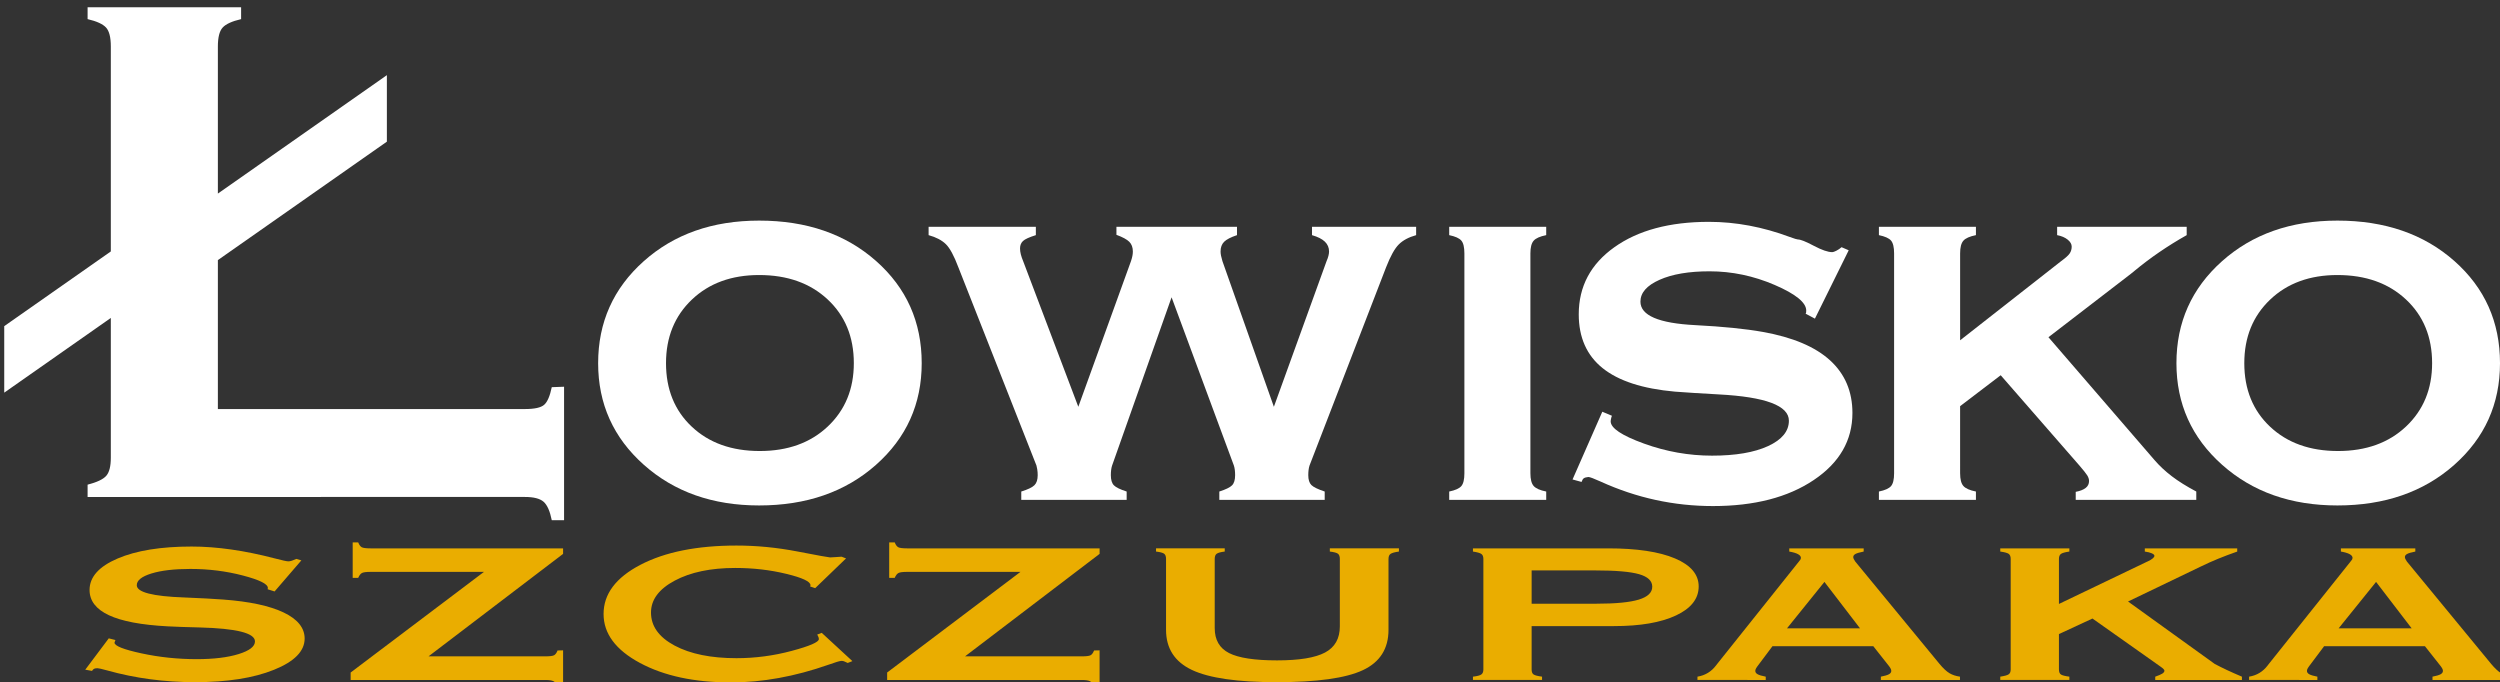 <?xml version="1.0" encoding="utf-8"?>
<!-- Generator: Adobe Illustrator 16.0.3, SVG Export Plug-In . SVG Version: 6.00 Build 0)  -->
<!DOCTYPE svg PUBLIC "-//W3C//DTD SVG 1.1//EN" "http://www.w3.org/Graphics/SVG/1.1/DTD/svg11.dtd">
<svg version="1.1" id="Warstwa_1" xmlns="http://www.w3.org/2000/svg" xmlns:xlink="http://www.w3.org/1999/xlink" x="0px" y="0px"
	 width="407.471px" height="111.187px" viewBox="0 0 407.471 111.187" enable-background="new 0 0 407.471 111.187"
	 xml:space="preserve">
<rect x="0" y="0" width="407.471" height="111.187" fill="#333333" stroke="none"/>
<g>
	<path fill="#FFFFFF" d="M85.552,66.67c1.583,0,2.636-0.234,3.155-0.706c0.52-0.47,0.928-1.422,1.225-2.858l2.005-0.074v21.754
		h-2.005c-0.297-1.484-0.742-2.487-1.336-3.007c-0.594-0.52-1.609-0.779-3.044-0.779H14.277v-2.005
		c1.533-0.396,2.548-0.878,3.044-1.447c0.494-0.568,0.742-1.547,0.742-2.933V51.821L0.69,63.997v-10.84l17.373-12.176V7.57
		c0-1.484-0.26-2.512-0.779-3.081c-0.52-0.568-1.522-1.026-3.007-1.373V1.186h25.021v1.931c-1.485,0.347-2.487,0.805-3.007,1.373
		c-0.52,0.569-0.78,1.597-0.78,3.081v23.981l27.545-19.304v10.84L35.511,42.392V66.67H85.552z"/>
	<g>
		<path fill="#FFFFFF" d="M123.732,35.956c7.739,0,14.088,2.193,19.052,6.578c4.963,4.387,7.444,9.939,7.444,16.661
			c0,6.653-2.491,12.182-7.47,16.585c-4.979,4.402-11.322,6.603-19.026,6.603c-7.57,0-13.836-2.209-18.798-6.629
			c-4.964-4.418-7.444-9.938-7.444-16.559c0-6.654,2.473-12.19,7.419-16.61C109.854,38.166,116.128,35.956,123.732,35.956z
			 M108.552,59.195c0,4.269,1.403,7.721,4.21,10.359c2.807,2.638,6.497,3.956,11.071,3.956c4.572,0,8.271-1.335,11.095-4.007
			c2.824-2.673,4.236-6.107,4.236-10.309c0-4.269-1.42-7.729-4.261-10.385c-2.842-2.654-6.565-3.982-11.171-3.982
			c-4.505,0-8.162,1.335-10.969,4.008C109.956,51.508,108.552,54.961,108.552,59.195z"/>
		<path fill="#FFFFFF" d="M201.616,36.964v1.361c-1.012,0.336-1.711,0.697-2.098,1.083c-0.388,0.388-0.58,0.917-0.58,1.588
			c0,0.202,0.024,0.43,0.075,0.682s0.126,0.546,0.228,0.882l8.386,23.743l8.588-23.743c0.134-0.303,0.235-0.587,0.303-0.856
			c0.066-0.27,0.102-0.505,0.102-0.707c0-0.638-0.229-1.175-0.683-1.612c-0.455-0.437-1.153-0.789-2.096-1.059v-1.361h16.972v1.361
			c-1.212,0.336-2.155,0.84-2.827,1.513c-0.675,0.672-1.364,1.915-2.071,3.729L213.436,75.88c-0.068,0.202-0.118,0.438-0.151,0.706
			c-0.035,0.27-0.051,0.556-0.051,0.857c0,0.739,0.167,1.277,0.505,1.612c0.336,0.337,1.062,0.689,2.172,1.059v1.361h-17.175v-1.361
			c1.043-0.335,1.734-0.671,2.07-1.008c0.336-0.335,0.505-0.89,0.505-1.663c0-0.302-0.018-0.588-0.05-0.857
			c-0.034-0.269-0.084-0.504-0.151-0.706l-10.154-27.423l-9.697,27.423c-0.069,0.202-0.12,0.438-0.152,0.706
			c-0.034,0.27-0.051,0.556-0.051,0.857c0,0.773,0.169,1.328,0.506,1.663c0.335,0.337,1.026,0.673,2.071,1.008v1.361h-17.176v-1.361
			c1.076-0.335,1.792-0.68,2.146-1.032c0.355-0.353,0.531-0.899,0.531-1.639c0-0.336-0.024-0.656-0.076-0.958
			c-0.051-0.303-0.092-0.504-0.126-0.605l-12.729-32.313c-0.707-1.881-1.389-3.142-2.046-3.78s-1.592-1.126-2.804-1.462v-1.361
			h17.479v1.361c-1.078,0.336-1.777,0.654-2.096,0.958c-0.321,0.303-0.481,0.705-0.481,1.209c0,0.303,0.042,0.623,0.127,0.959
			c0.084,0.336,0.21,0.705,0.379,1.108l8.992,23.743l8.587-23.743c0.102-0.303,0.177-0.58,0.227-0.832
			c0.052-0.251,0.076-0.495,0.076-0.731c0-0.671-0.194-1.2-0.58-1.588c-0.388-0.386-1.087-0.764-2.096-1.134v-1.311H201.616z"/>
		<path fill="#FFFFFF" d="M249.438,77.142c0,0.974,0.178,1.663,0.531,2.065c0.354,0.403,1.035,0.706,2.046,0.907v1.361h-15.812
			v-1.361c0.976-0.201,1.634-0.495,1.971-0.881c0.336-0.387,0.505-1.085,0.505-2.092V41.299c0-1.008-0.169-1.704-0.505-2.093
			c-0.337-0.385-0.995-0.68-1.971-0.881v-1.361h15.812v1.361c-1.011,0.201-1.692,0.504-2.046,0.907s-0.531,1.093-0.531,2.066V77.142
			z"/>
		<path fill="#FFFFFF" d="M256.307,78.148l4.85-11.04l1.566,0.656c-0.033,0.067-0.067,0.168-0.101,0.302
			c-0.068,0.304-0.102,0.504-0.102,0.605c0,1.109,1.811,2.318,5.431,3.629s7.316,1.967,11.088,1.967
			c3.839,0,6.886-0.521,9.144-1.563c2.256-1.041,3.385-2.42,3.385-4.134c0-2.452-3.807-3.881-11.418-4.284
			c-3.03-0.168-5.422-0.318-7.173-0.454c-5.252-0.47-9.177-1.746-11.77-3.83c-2.594-2.083-3.89-5.008-3.89-8.771
			c0-4.537,1.936-8.184,5.809-10.939c3.873-2.755,9.009-4.133,15.408-4.133c4.378,0,8.772,0.822,13.186,2.469
			c0.739,0.27,1.178,0.403,1.312,0.403c0.437,0,1.305,0.346,2.603,1.034c1.295,0.688,2.299,1.033,3.006,1.033
			c0.134,0,0.353-0.075,0.656-0.227s0.59-0.345,0.859-0.58l1.161,0.504l-5.506,11.141l-1.516-0.807
			c0.033-0.032,0.059-0.083,0.075-0.151c0.017-0.066,0.025-0.185,0.025-0.353c0-1.311-1.717-2.704-5.152-4.185
			c-3.435-1.478-6.972-2.218-10.609-2.218c-3.366,0-6.087,0.463-8.157,1.388c-2.07,0.923-3.106,2.108-3.106,3.553
			c0,2.252,2.98,3.529,8.941,3.831c4.546,0.236,8.217,0.605,11.013,1.109c4.883,0.874,8.537,2.419,10.961,4.638
			c2.425,2.218,3.638,5.075,3.638,8.569c0,4.471-2.105,8.116-6.314,10.938c-4.21,2.823-9.684,4.235-16.417,4.235
			c-6.366,0-12.461-1.328-18.287-3.982c-1.112-0.504-1.786-0.757-2.021-0.757c-0.337,0.035-0.581,0.102-0.733,0.202
			c-0.151,0.101-0.277,0.302-0.378,0.605L256.307,78.148z"/>
		<path fill="#FFFFFF" d="M319.477,77.142c0,0.974,0.176,1.663,0.531,2.065c0.353,0.403,1.034,0.706,2.045,0.907v1.361h-15.812
			v-1.361c0.977-0.201,1.633-0.495,1.972-0.881c0.335-0.387,0.503-1.085,0.503-2.092V41.299c0-1.008-0.168-1.704-0.503-2.093
			c-0.339-0.385-0.995-0.68-1.972-0.881v-1.361h15.812v1.361c-1.011,0.201-1.692,0.504-2.045,0.907
			c-0.355,0.403-0.531,1.093-0.531,2.066v14.166l16.469-12.905c0.739-0.537,1.211-0.966,1.413-1.286
			c0.202-0.318,0.303-0.68,0.303-1.083s-0.22-0.782-0.656-1.135c-0.438-0.353-1.011-0.596-1.717-0.73v-1.361h21.116v1.361
			c-3.1,1.747-5.945,3.697-8.538,5.848c-0.303,0.235-0.488,0.387-0.556,0.453l-13.438,10.335l17.276,20.012
			c0.809,0.942,1.752,1.824,2.829,2.646c1.078,0.824,2.407,1.656,3.991,2.495v1.361h-19.65v-1.311
			c0.706-0.134,1.245-0.344,1.615-0.63c0.372-0.285,0.556-0.663,0.556-1.135c0-0.302-0.101-0.612-0.303-0.933
			c-0.201-0.318-0.623-0.849-1.263-1.588l-12.832-14.72l-6.616,5.041V77.142z"/>
		<path fill="#FFFFFF" d="M380.975,35.956c7.738,0,14.088,2.193,19.051,6.578c4.962,4.387,7.445,9.939,7.445,16.661
			c0,6.653-2.491,12.182-7.471,16.585c-4.979,4.402-11.322,6.603-19.025,6.603c-7.57,0-13.838-2.209-18.8-6.629
			c-4.963-4.418-7.443-9.938-7.443-16.559c0-6.654,2.472-12.19,7.419-16.61C367.097,38.166,373.37,35.956,380.975,35.956z
			 M365.795,59.195c0,4.269,1.403,7.721,4.21,10.359c2.807,2.638,6.497,3.956,11.07,3.956c4.571,0,8.271-1.335,11.096-4.007
			c2.823-2.673,4.236-6.107,4.236-10.309c0-4.269-1.421-7.729-4.262-10.385c-2.841-2.654-6.564-3.982-11.171-3.982
			c-4.505,0-8.163,1.335-10.97,4.008C367.199,51.508,365.795,54.961,365.795,59.195z"/>
	</g>
</g>
<g>
	<path fill="#EAAD00" d="M13.895,109.151l3.833-5.108l1.1,0.279c-0.022,0.027-0.044,0.067-0.066,0.12
		c-0.045,0.119-0.078,0.22-0.1,0.299c0,0.532,1.46,1.114,4.382,1.746c2.921,0.632,5.926,0.948,9.015,0.948
		c2.777,0,5.054-0.276,6.832-0.828c1.777-0.552,2.666-1.24,2.666-2.065c0-1.356-3-2.115-8.998-2.274
		c-2.222-0.053-3.955-0.113-5.199-0.18c-4.31-0.226-7.515-0.831-9.614-1.815s-3.149-2.354-3.149-4.11
		c0-2.115,1.521-3.824,4.565-5.128c3.043-1.304,7.065-1.955,12.063-1.955c4.11,0,8.631,0.645,13.563,1.935
		c1.222,0.319,1.955,0.479,2.2,0.479c0.155,0,0.322-0.026,0.5-0.08c0.178-0.053,0.444-0.159,0.8-0.319l0.833,0.239l-4.366,5.068
		l-1.133-0.359c0-0.04,0.005-0.069,0.017-0.09c0.011-0.02,0.017-0.063,0.017-0.13c0-0.638-1.361-1.313-4.083-2.024
		C36.85,93.086,34,92.73,31.024,92.73c-2.622,0-4.732,0.246-6.332,0.738s-2.399,1.13-2.399,1.915c0,1.145,2.566,1.81,7.698,1.995
		c2.666,0.106,4.788,0.22,6.365,0.339c4.31,0.319,7.604,1.024,9.881,2.115c2.277,1.091,3.416,2.508,3.416,4.25
		c0,2.049-1.667,3.745-4.999,5.088c-3.333,1.344-7.621,2.016-12.863,2.016c-4.999,0-9.776-0.639-14.33-1.916
		c-0.866-0.239-1.389-0.358-1.566-0.358c-0.245,0-0.428,0.029-0.55,0.09c-0.122,0.06-0.239,0.176-0.35,0.349L13.895,109.151z"/>
	<path fill="#EAAD00" d="M88.91,106.977c0.711,0,1.178-0.061,1.4-0.18c0.222-0.12,0.411-0.379,0.566-0.778l0.9-0.02v5.846h-0.9
		c-0.178-0.412-0.4-0.686-0.667-0.818s-0.7-0.199-1.3-0.199H57.151v-1.217l21.728-16.401H60.383c-0.689,0-1.149,0.06-1.383,0.18
		c-0.233,0.119-0.439,0.386-0.617,0.798h-0.899V88.4h0.899c0.155,0.399,0.344,0.662,0.567,0.788c0.222,0.127,0.7,0.189,1.433,0.189
		h31.393v0.897l-21.928,16.701H88.91z"/>
	<path fill="#EAAD00" d="M133.199,103.425l0.733-0.279l4.999,4.609l-0.766,0.299c-0.267-0.133-0.467-0.223-0.6-0.27
		c-0.133-0.046-0.267-0.069-0.4-0.069c-0.267,0-0.989,0.213-2.166,0.638c-5.465,1.916-10.753,2.874-15.863,2.874
		c-5.955,0-10.903-1.061-14.847-3.183c-3.944-2.122-5.915-4.779-5.915-7.972c0-3.259,2.005-5.933,6.015-8.021
		s9.226-3.133,15.646-3.133c3.288,0,6.604,0.323,9.947,0.968c3.344,0.646,5.116,0.968,5.315,0.968c0.267-0.013,0.55-0.03,0.85-0.05
		c0.3-0.021,0.638-0.043,1.016-0.07l0.733,0.279l-5.032,4.849l-0.833-0.279c0.021-0.026,0.039-0.053,0.05-0.079
		c0.011-0.027,0.017-0.066,0.017-0.12c0-0.599-1.316-1.217-3.949-1.855c-2.633-0.639-5.405-0.958-8.315-0.958
		c-3.999,0-7.287,0.688-9.864,2.065c-2.578,1.377-3.866,3.109-3.866,5.197c0,2.222,1.283,4.018,3.849,5.388
		s5.926,2.055,10.081,2.055c3.043,0,6.042-0.396,8.998-1.188c2.955-0.791,4.432-1.433,4.432-1.925c0-0.093-0.022-0.203-0.066-0.329
		C133.354,103.707,133.288,103.571,133.199,103.425z"/>
	<path fill="#EAAD00" d="M176.355,106.977c0.711,0,1.178-0.061,1.399-0.18c0.223-0.12,0.411-0.379,0.567-0.778l0.899-0.02v5.846
		h-0.899c-0.179-0.412-0.4-0.686-0.667-0.818s-0.7-0.199-1.3-0.199h-31.759v-1.217l21.729-16.401h-18.496
		c-0.689,0-1.149,0.06-1.383,0.18c-0.233,0.119-0.439,0.386-0.617,0.798h-0.899V88.4h0.899c0.155,0.399,0.344,0.662,0.567,0.788
		c0.222,0.127,0.7,0.189,1.433,0.189h31.393v0.897l-21.928,16.701H176.355z"/>
	<path fill="#EAAD00" d="M197.984,102.367c0,1.929,0.783,3.289,2.349,4.08c1.566,0.792,4.171,1.188,7.815,1.188
		c3.621,0,6.231-0.429,7.831-1.287c1.6-0.857,2.399-2.277,2.399-4.26V91.094c0-0.412-0.105-0.694-0.316-0.848
		s-0.649-0.27-1.316-0.35v-0.519h11.264v0.519c-0.666,0.094-1.116,0.217-1.35,0.369c-0.233,0.153-0.35,0.43-0.35,0.828v11.553
		c0,3.086-1.395,5.281-4.183,6.584c-2.788,1.305-7.471,1.956-14.046,1.956c-6.398,0-11.004-0.665-13.813-1.995
		c-2.812-1.33-4.216-3.512-4.216-6.545V91.094c0-0.412-0.105-0.694-0.316-0.848c-0.212-0.153-0.65-0.27-1.316-0.35v-0.519h11.197
		v0.519c-0.645,0.08-1.078,0.196-1.3,0.35c-0.223,0.153-0.333,0.436-0.333,0.848V102.367z"/>
	<path fill="#EAAD00" d="M240.074,110.827v-0.539c0.688-0.079,1.144-0.199,1.366-0.358c0.222-0.16,0.333-0.433,0.333-0.818V91.094
		c0-0.372-0.105-0.639-0.316-0.798c-0.212-0.16-0.672-0.293-1.383-0.399v-0.519h22.062c4.665,0,8.286,0.546,10.863,1.636
		c2.577,1.091,3.866,2.614,3.866,4.569c0,1.995-1.233,3.572-3.699,4.729s-5.832,1.735-10.098,1.735h-13.43v7.063
		c0,0.399,0.104,0.672,0.316,0.818c0.211,0.146,0.672,0.266,1.383,0.358v0.539H240.074z M259.935,92.97h-10.297v5.427h10.563
		c3.133,0,5.433-0.223,6.898-0.668c1.467-0.446,2.199-1.147,2.199-2.105c0-0.944-0.711-1.623-2.133-2.035
		S263.334,92.97,259.935,92.97z"/>
	<path fill="#EAAD00" d="M276.666,110.827v-0.539c1.244-0.199,2.255-0.811,3.032-1.835c0.066-0.093,0.134-0.18,0.2-0.26
		l13.297-16.66c0.155-0.187,0.25-0.316,0.283-0.39c0.033-0.072,0.05-0.143,0.05-0.209c0-0.239-0.161-0.446-0.483-0.619
		s-0.794-0.313-1.416-0.419v-0.519h12.13v0.519c-0.666,0.134-1.116,0.267-1.35,0.399s-0.35,0.299-0.35,0.499
		c0,0.093,0.027,0.199,0.083,0.319c0.056,0.119,0.139,0.259,0.25,0.419l13.73,16.68c0.6,0.719,1.138,1.221,1.616,1.507
		c0.478,0.286,1.05,0.476,1.716,0.568v0.539h-12.896v-0.539c0.622-0.119,1.061-0.249,1.316-0.389
		c0.255-0.14,0.383-0.322,0.383-0.549c0-0.093-0.022-0.192-0.066-0.299c-0.045-0.106-0.133-0.253-0.267-0.439l-2.6-3.292h-16.429
		l-2.467,3.292c-0.133,0.187-0.222,0.333-0.267,0.439c-0.044,0.106-0.066,0.206-0.066,0.299c0,0.227,0.128,0.409,0.384,0.549
		c0.255,0.14,0.693,0.27,1.316,0.389v0.539H276.666z M297.36,94.845l-6.098,7.563h11.896L297.36,94.845z"/>
	<path fill="#EAAD00" d="M335.584,109.111c0,0.399,0.104,0.672,0.316,0.818c0.211,0.146,0.672,0.266,1.383,0.358v0.539H326.02
		v-0.539c0.711-0.106,1.171-0.235,1.383-0.389c0.211-0.152,0.316-0.416,0.316-0.788V91.094c0-0.398-0.111-0.675-0.333-0.828
		c-0.223-0.152-0.678-0.275-1.366-0.369v-0.519h11.264v0.519c-0.666,0.094-1.116,0.217-1.35,0.369
		c-0.233,0.153-0.35,0.43-0.35,0.828v7.343l14.396-6.903l0.1-0.04c0.711-0.346,1.066-0.646,1.066-0.898
		c0-0.146-0.139-0.282-0.417-0.408c-0.277-0.127-0.661-0.223-1.149-0.29v-0.519h15.063v0.519c-2.178,0.759-4.11,1.55-5.799,2.375
		c-0.089,0.039-0.145,0.066-0.167,0.079l-11.83,5.687l14.13,10.176c0.6,0.319,1.261,0.648,1.982,0.988
		c0.722,0.339,1.538,0.701,2.45,1.087v0.539h-14.13v-0.539c0.533-0.186,0.916-0.352,1.149-0.498s0.35-0.307,0.35-0.479
		c0-0.146-0.211-0.365-0.633-0.658c-0.179-0.12-0.3-0.206-0.367-0.26l-10.73-7.582l-5.465,2.534V109.111z"/>
	<path fill="#EAAD00" d="M366.577,110.827v-0.539c1.244-0.199,2.255-0.811,3.032-1.835c0.066-0.093,0.134-0.18,0.2-0.26
		l13.297-16.66c0.155-0.187,0.25-0.316,0.283-0.39c0.033-0.072,0.05-0.143,0.05-0.209c0-0.239-0.161-0.446-0.483-0.619
		s-0.794-0.313-1.416-0.419v-0.519h12.13v0.519c-0.666,0.134-1.116,0.267-1.35,0.399s-0.35,0.299-0.35,0.499
		c0,0.093,0.027,0.199,0.083,0.319c0.056,0.119,0.139,0.259,0.25,0.419l13.73,16.68c0.6,0.719,1.138,1.221,1.616,1.507
		c0.478,0.286,1.05,0.476,1.716,0.568v0.539h-12.896v-0.539c0.622-0.119,1.061-0.249,1.316-0.389
		c0.255-0.14,0.383-0.322,0.383-0.549c0-0.093-0.022-0.192-0.066-0.299c-0.045-0.106-0.133-0.253-0.267-0.439l-2.6-3.292h-16.429
		l-2.467,3.292c-0.133,0.187-0.222,0.333-0.267,0.439c-0.044,0.106-0.066,0.206-0.066,0.299c0,0.227,0.128,0.409,0.384,0.549
		c0.255,0.14,0.693,0.27,1.316,0.389v0.539H366.577z M387.271,94.845l-6.098,7.563h11.896L387.271,94.845z"/>
</g>
</svg>
